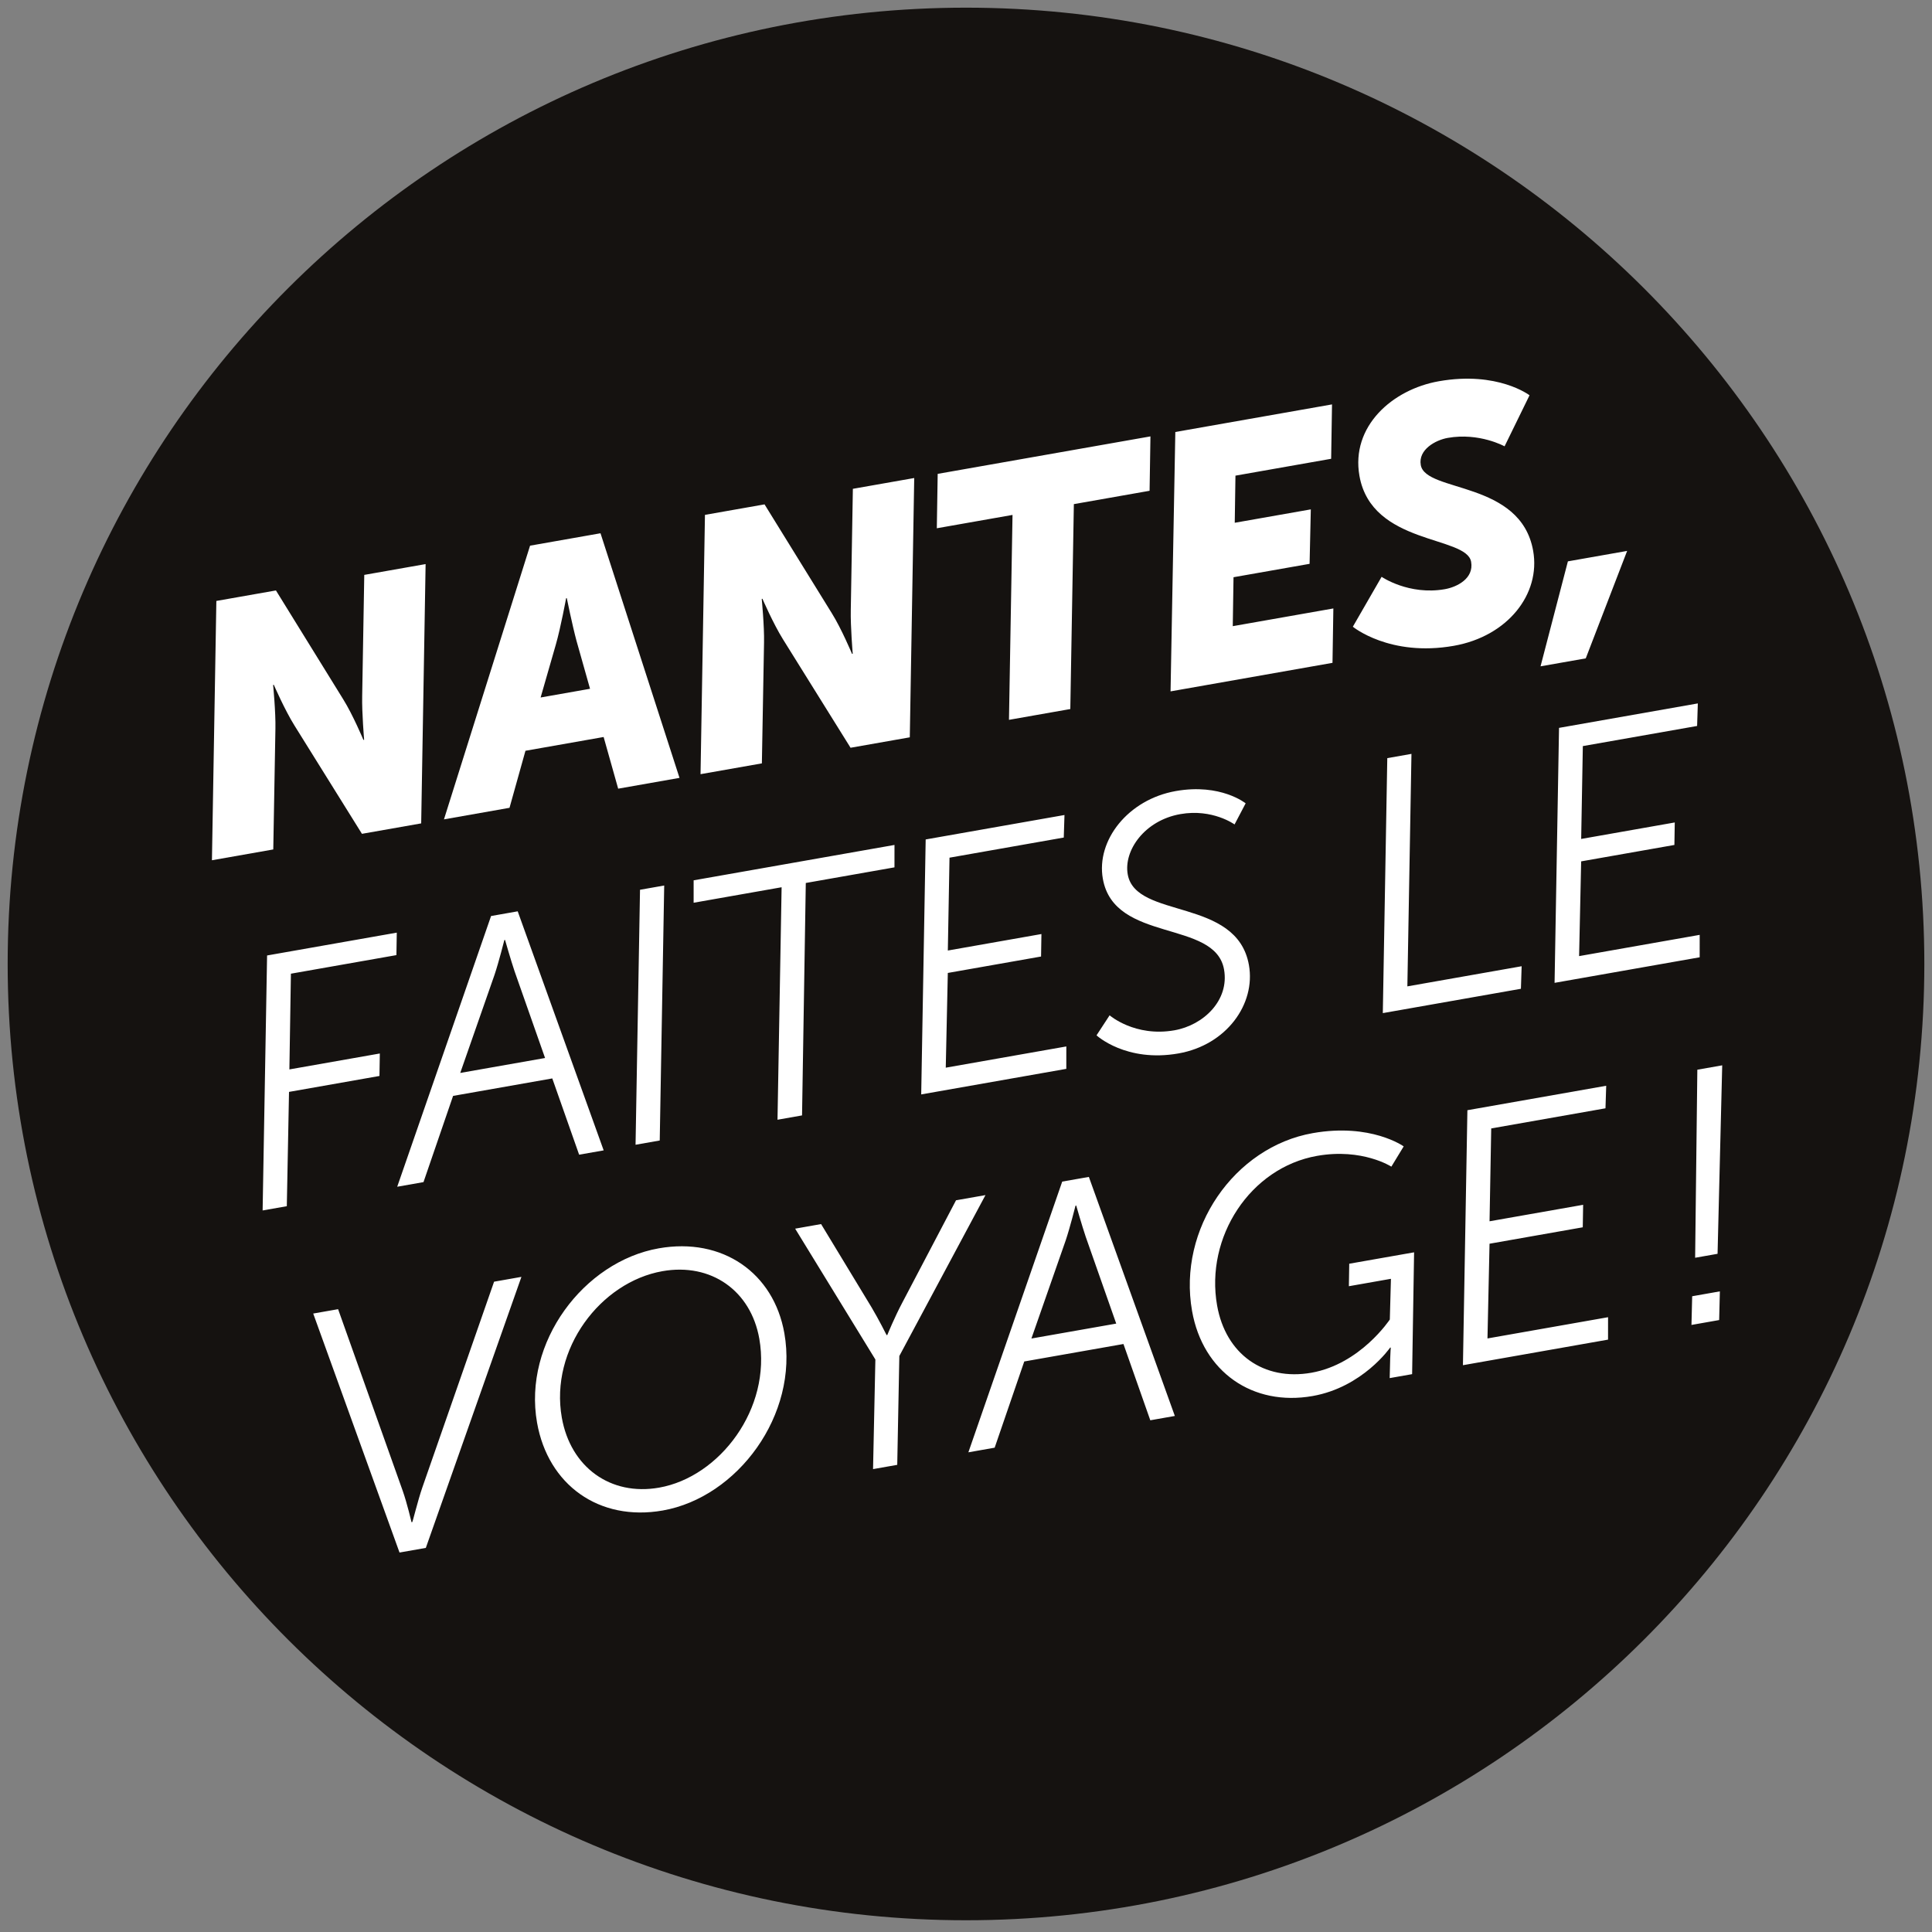 <?xml version="1.0" encoding="utf-8"?>
<!-- Generator: Adobe Illustrator 16.0.0, SVG Export Plug-In . SVG Version: 6.00 Build 0)  -->
<!DOCTYPE svg PUBLIC "-//W3C//DTD SVG 1.1//EN" "http://www.w3.org/Graphics/SVG/1.1/DTD/svg11.dtd">
<svg version="1.1" id="Calque_1" xmlns="http://www.w3.org/2000/svg" xmlns:xlink="http://www.w3.org/1999/xlink" x="0px" y="0px"
	 width="252px" height="252px" viewBox="0 0 252 252" enable-background="new 0 0 252 252" xml:space="preserve">
<rect x="0" y="0" width="252" height="252" fill="#808080" stroke="none"/>
<g>
	<path fill-rule="evenodd" clip-rule="evenodd" fill="#151210" d="M251,125.734c0,68.854-56,124.735-125,124.735
		c-69,0-125-55.881-125-124.735C1,56.881,57,1,126,1C195,1,251,56.881,251,125.734L251,125.734z"/>
	<path fill-rule="evenodd" clip-rule="evenodd" fill="#FFFFFF" d="M52.112,202.504l-11.258-31.172l3.246-0.57l8.43,23.699
		c0.565,1.598,1.147,4.09,1.147,4.09l0.091-0.018c0.054,0.039,0.699-2.717,1.322-4.523l9.355-26.832l3.566-0.629L55.542,201.9
		L52.112,202.504L52.112,202.504z M70.051,185.572c-1.851-10.473,6.092-21.021,15.875-22.746
		c8.321-1.467,14.992,3.207,16.382,11.074c1.883,10.658-6.119,21.404-15.856,23.121C78.131,198.486,71.482,193.668,70.051,185.572
		L70.051,185.572z M73.28,184.91c1.14,6.449,6.337,10.25,12.692,9.129c7.909-1.393,14.676-10.32,13.068-19.422
		c-1.107-6.266-6.28-9.93-12.635-8.811C78.359,167.225,71.697,175.943,73.28,184.91L73.28,184.91z M113.876,191.623l0.303-14.297
		l-10.464-17.066l3.383-0.598l6.587,10.867c0.939,1.578,1.959,3.615,1.959,3.615l0.091-0.016c0,0,0.955-2.338,1.98-4.264
		l6.984-13.305l3.841-0.676l-11.236,20.986l-0.273,14.197L113.876,191.623L113.876,191.623z M129.739,188.828l-3.429,0.605
		l12.24-35.312l3.476-0.611l11.214,31.18l-3.201,0.564l-3.502-9.949l-12.938,2.279L129.739,188.828z M134.531,174.59l11.064-1.947
		l-3.98-11.326c-0.496-1.469-1.239-4.074-1.239-4.074l-0.091,0.018c0,0-0.721,2.861-1.276,4.516L134.531,174.59L134.531,174.59z
		 M155.486,170.994c-1.892-10.703,5.507-21.391,15.749-23.195c7.589-1.338,11.855,1.73,11.855,1.73l-1.608,2.643
		c0,0-3.779-2.447-9.678-1.408c-8.732,1.537-14.627,10.594-13.052,19.514c1.123,6.357,6.081,9.869,12.3,8.775
		c6.4-1.129,10.229-6.943,10.229-6.943l0.146-5.309l-5.486,0.967l0.047-2.934l8.459-1.488l-0.257,15.891l-2.926,0.516l0.066-2.559
		c0.017-0.711,0.077-1.428,0.077-1.428l-0.09,0.016c0,0-3.569,5.156-10.106,6.309C163.395,183.467,156.892,178.951,155.486,170.994
		L155.486,170.994z M190.818,178.07l0.582-33.26l18.105-3.189l-0.094,2.941l-14.904,2.625l-0.218,12.111l12.207-2.15l-0.048,2.934
		l-12.161,2.143l-0.268,12.355l15.728-2.77l-0.002,2.924L190.818,178.07z M221.104,164.055l0.288-24.527l3.244-0.572l-0.606,24.584
		L221.104,164.055z M220.626,172.818l0.093-3.742l3.611-0.637l-0.092,3.742L220.626,172.818z"/>
	<path fill-rule="evenodd" clip-rule="evenodd" fill="#FFFFFF" d="M34.255,157.885l0.582-33.258l16.917-2.979l-0.048,2.932
		l-13.761,2.424l-0.199,12.486l11.796-2.078l-0.048,2.932l-11.796,2.078L37.41,157.33L34.255,157.885z M55.239,154.188l-3.429,0.604
		l12.242-35.311l3.475-0.613l11.213,31.181l-3.201,0.562l-3.502-9.947l-12.938,2.279L55.239,154.188z M60.031,139.949L71.095,138
		l-3.981-11.324c-0.495-1.47-1.238-4.075-1.238-4.075l-0.092,0.017c0,0-0.72,2.862-1.276,4.517L60.031,139.949L60.031,139.949z
		 M82.898,149.316l0.582-33.259l3.155-0.555l-0.583,33.258L82.898,149.316z M101.414,146.053l0.535-30.325l-11.476,2.022
		l0.001-2.925l26.198-4.615l-0.002,2.924l-11.567,2.038l-0.489,30.316L101.414,146.053z M120.157,142.75l0.583-33.256l18.105-3.189
		l-0.093,2.94l-14.904,2.626l-0.218,12.111l12.208-2.151l-0.048,2.933l-12.162,2.142l-0.268,12.357l15.726-2.771l-0.002,2.924
		L120.157,142.75z M143.025,135.045l1.707-2.613c0,0,3.288,2.863,8.454,1.955c3.794-0.67,7.183-3.908,6.472-7.931
		c-1.156-6.542-14.322-3.42-15.809-11.836c-0.881-4.986,3.264-10.338,9.527-11.441c5.852-1.031,9.1,1.604,9.1,1.604l-1.447,2.754
		c0,0-2.867-2.089-7.073-1.348c-4.663,0.822-7.411,4.749-6.861,7.858c1.042,5.9,14.241,2.962,15.81,11.836
		c0.896,5.078-2.921,10.417-9.185,11.521C146.862,138.613,143.025,135.045,143.025,135.045L143.025,135.045z M180.367,132.145
		l0.583-33.257l3.153-0.556l-0.534,30.325l14.905-2.626l-0.094,2.941L180.367,132.145z M202.77,128.197l0.582-33.257l18.104-3.19
		l-0.093,2.941l-14.906,2.625l-0.216,12.112l12.207-2.151l-0.048,2.934l-12.161,2.142l-0.269,12.357l15.729-2.772l-0.002,2.925
		L202.77,128.197z"/>
	<path fill-rule="evenodd" clip-rule="evenodd" fill="#FFFFFF" d="M27.644,112.207l0.577-33.823l7.772-1.369l8.779,14.205
		c1.249,1.998,2.631,5.291,2.631,5.291l0.092-0.017c0,0-0.303-3.578-0.254-5.709l0.272-15.799l8.001-1.41l-0.577,33.822
		l-7.727,1.361l-8.817-14.152c-1.248-1.997-2.677-5.281-2.677-5.281l-0.092,0.016c0,0,0.348,3.57,0.3,5.702l-0.28,15.754
		L27.644,112.207L27.644,112.207z M57.908,106.875l11.23-35.7l9.189-1.619l10.304,31.906l-8,1.409l-1.897-6.74l-10.196,1.796
		l-2.08,7.44L57.908,106.875z M70.515,90.977l6.446-1.136l-1.762-6.244c-0.547-2.027-1.269-5.578-1.269-5.578l-0.091,0.016
		c0,0-0.696,3.801-1.338,6.036L70.515,90.977L70.515,90.977z M91.374,100.979l0.577-33.822l7.772-1.369l8.78,14.206
		c1.249,1.997,2.631,5.29,2.631,5.29l0.092-0.016c0,0-0.302-3.578-0.254-5.709l0.272-15.8l8.002-1.409l-0.577,33.822l-7.727,1.361
		l-8.817-14.151c-1.248-1.997-2.678-5.282-2.678-5.282l-0.091,0.015c0,0,0.348,3.57,0.3,5.702L99.375,99.57L91.374,100.979
		L91.374,100.979z M131.605,93.892l0.463-26.728l-9.875,1.74l0.114-7.095l27.751-4.888l-0.113,7.094l-9.877,1.74l-0.463,26.728
		L131.605,93.892z M152.681,90.18l0.622-33.832l20.438-3.6l-0.113,7.094l-12.482,2.199l-0.092,6.146l9.921-1.747l-0.159,7.103
		l-9.922,1.747l-0.098,6.384l13.121-2.311l-0.113,7.094L152.681,90.18z M176.457,81.746l3.753-6.51c0,0,3.544,2.441,8.253,1.613
		c1.554-0.275,3.811-1.379,3.422-3.575c-0.605-3.43-12.967-2.148-14.566-11.205c-1.141-6.449,4.277-11.271,10.359-12.342
		c7.681-1.353,11.826,1.831,11.826,1.831l-3.256,6.658c0,0-3.292-1.826-7.406-1.1c-1.6,0.281-3.878,1.532-3.523,3.544
		c0.639,3.613,13.035,1.995,14.659,11.189c0.993,5.625-3.311,11.146-10.351,12.387C181.26,85.71,176.457,81.746,176.457,81.746
		L176.457,81.746z M200.94,86.912l3.568-13.692l7.727-1.361l-5.397,14.015L200.94,86.912z"/>
</g>
</svg>
